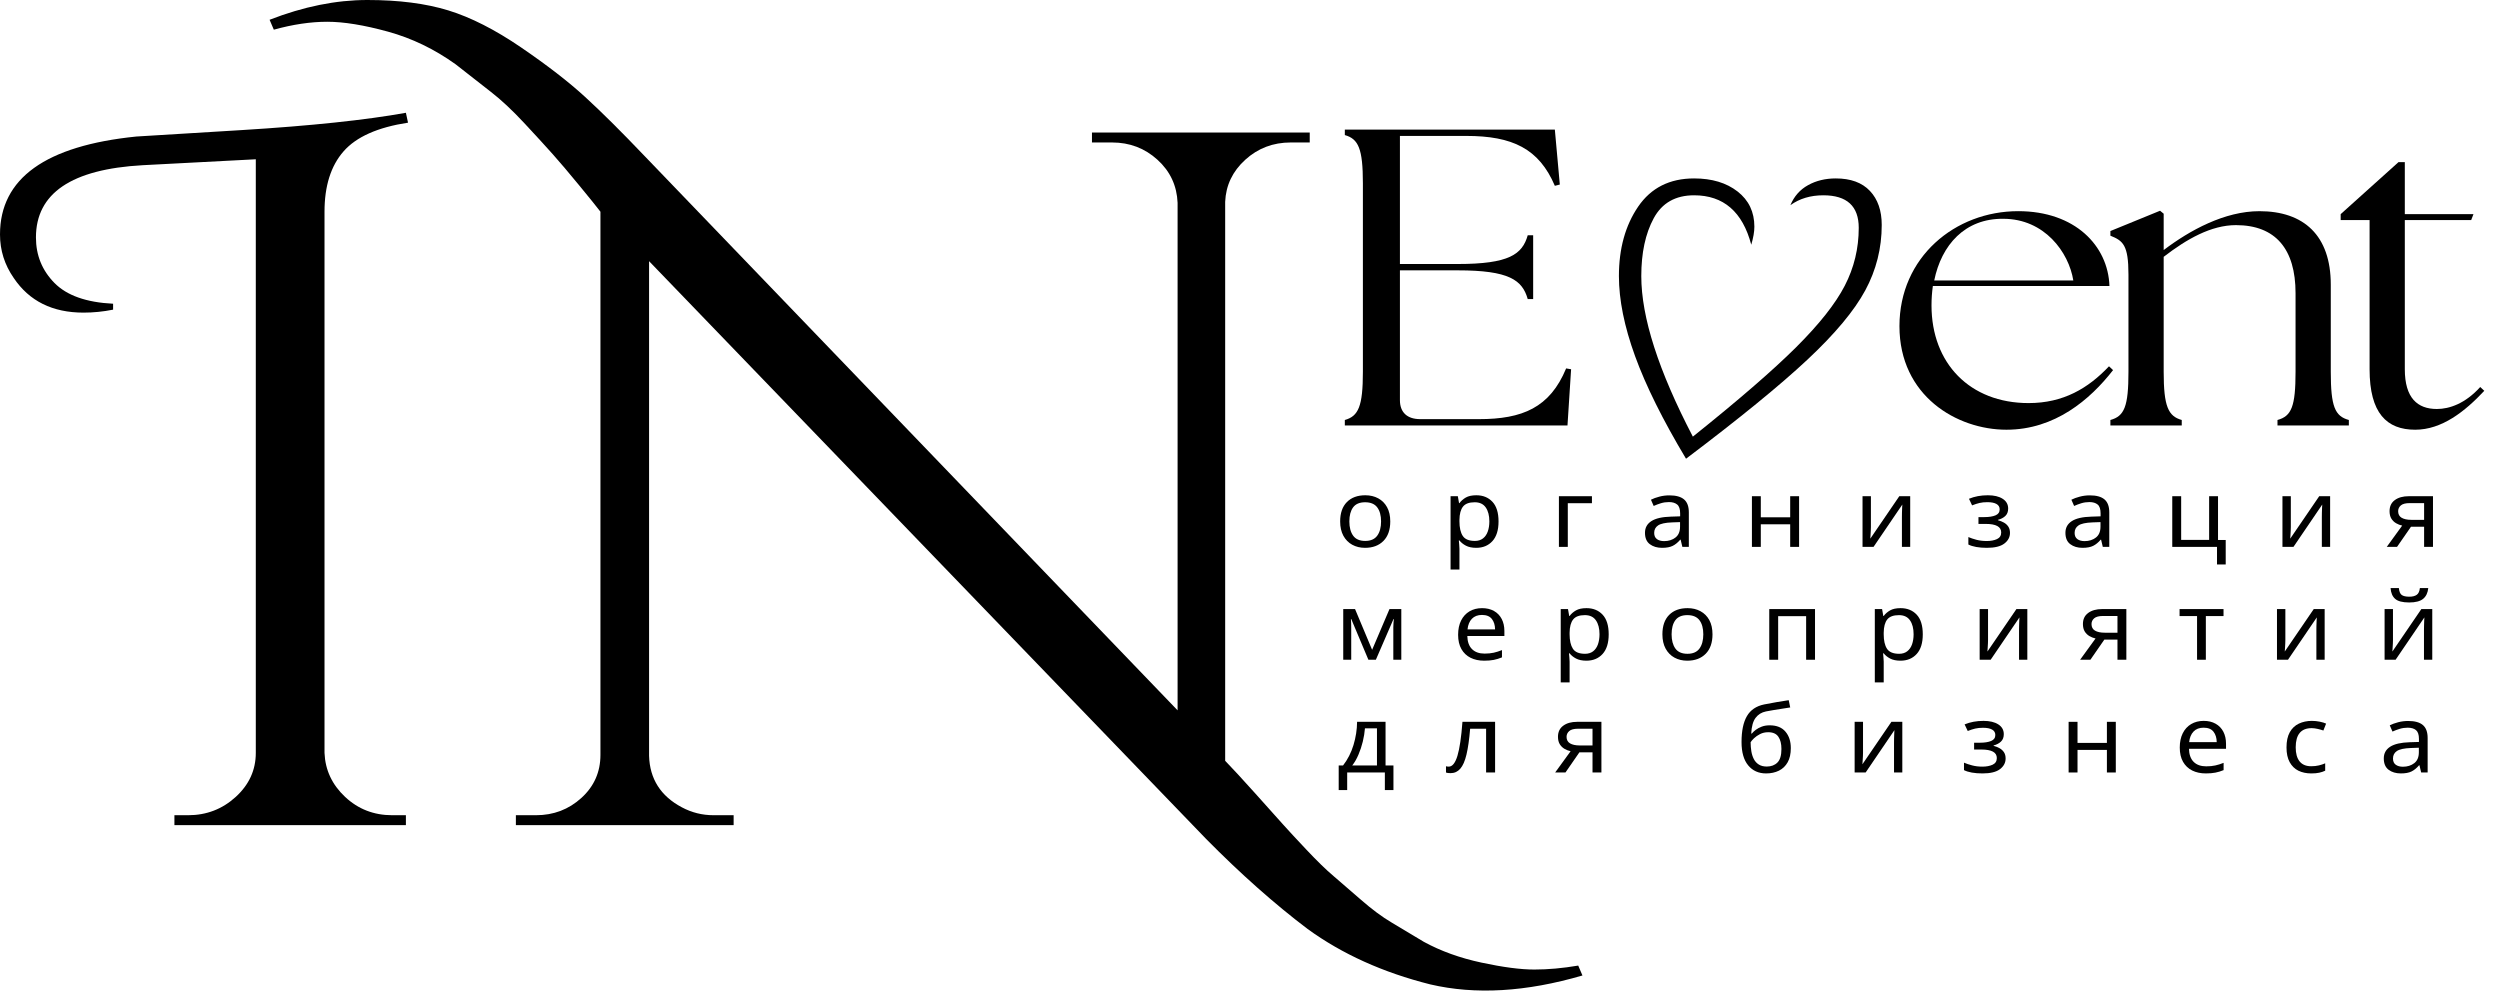 <?xml version="1.0" encoding="UTF-8"?> <svg xmlns="http://www.w3.org/2000/svg" width="159" height="63" viewBox="0 0 159 63" fill="none"> <path d="M85.531 27.061H99.692L99.922 23.485L99.606 23.431C98.572 25.931 96.82 26.657 94.062 26.657H90.328C89.495 26.657 89.035 26.227 89.035 25.448V17.194H92.712C95.986 17.194 96.82 17.812 97.164 19.022H97.509V14.963H97.164C96.82 16.173 95.986 16.791 92.712 16.791H89.035V8.645H93.258C96.188 8.645 97.882 9.452 98.888 11.818L99.204 11.737L98.888 8.242H85.531V8.591C86.393 8.833 86.68 9.452 86.68 11.656V23.646C86.68 25.851 86.393 26.469 85.531 26.711V27.061Z" fill="black"></path> <path d="M127.612 27.33C130.685 27.33 132.926 25.421 134.391 23.539L134.132 23.297C132.811 24.695 131.231 25.636 129.02 25.636C125.286 25.636 122.844 23.109 122.844 19.426C122.844 18.995 122.873 18.592 122.93 18.189H134.161C134.075 15.635 131.978 13.43 128.359 13.43C124.338 13.43 120.805 16.361 120.805 20.743C120.805 25.179 124.452 27.33 127.612 27.33ZM123.016 17.839C123.476 15.581 124.969 13.888 127.411 13.915C130.025 13.915 131.576 16.038 131.863 17.839H123.016Z" fill="black"></path> <path d="M134.221 27.061H138.759V26.711C137.898 26.469 137.61 25.851 137.61 23.646V16.334C139.075 15.205 140.626 14.318 142.206 14.318C144.734 14.318 145.997 15.85 145.997 18.646V23.646C145.997 25.851 145.739 26.469 144.848 26.711V27.061H149.387V26.711C148.496 26.469 148.238 25.851 148.238 23.646V18.108C148.238 14.963 146.515 13.431 143.7 13.431C141.488 13.431 139.276 14.64 137.61 15.904V13.592L137.38 13.403L134.221 14.694V14.99C135.025 15.312 135.37 15.581 135.37 17.463V23.646C135.37 25.851 135.111 26.469 134.221 26.711V27.061Z" fill="black"></path> <path d="M153.607 27.33C155.301 27.33 156.766 26.174 158.001 24.856L157.743 24.614C156.795 25.663 155.79 26.012 154.985 26.012C153.75 26.012 152.946 25.313 152.946 23.485V13.995H157.168L157.312 13.619H152.946V10.312H152.544L148.867 13.619V13.995H150.706V23.485C150.706 26.281 151.797 27.33 153.607 27.33Z" fill="black"></path> <path d="M24.942 51.848H25.815V52.477H11.093V51.848H11.967C13.132 51.848 14.14 51.46 14.992 50.684C15.843 49.907 16.269 48.974 16.269 47.884V10.13L9.076 10.507C4.549 10.759 2.286 12.291 2.286 15.101C2.286 16.234 2.678 17.198 3.462 17.995C4.247 18.793 5.49 19.233 7.193 19.317V19.694C6.566 19.82 5.938 19.883 5.311 19.883C3.339 19.883 1.86 19.149 0.874 17.68C0.291 16.842 0 15.919 0 14.912C0 11.346 2.891 9.27 8.672 8.683C8.717 8.683 10.947 8.547 15.362 8.274C19.776 8.002 23.261 7.634 25.815 7.173L25.95 7.802C24.023 8.096 22.656 8.705 21.849 9.628C21.042 10.55 20.639 11.829 20.639 13.465V47.884C20.684 48.974 21.121 49.907 21.95 50.684C22.779 51.46 23.776 51.848 24.942 51.848Z" fill="black"></path> <path d="M100.644 62.041C97.058 63.09 93.831 63.278 90.963 62.607C87.96 61.852 85.36 60.677 83.164 59.083C81.058 57.489 78.906 55.581 76.71 53.358L41.281 16.611V48.072C41.325 49.54 42.02 50.631 43.364 51.344C43.992 51.68 44.665 51.848 45.382 51.848H46.659V52.477H32.81V51.848H34.087C35.208 51.848 36.171 51.481 36.978 50.747C37.785 50.013 38.188 49.1 38.188 48.009V13.465C37.965 13.171 37.516 12.616 36.843 11.797C36.171 10.979 35.611 10.319 35.163 9.816C34.715 9.312 34.11 8.652 33.348 7.834C32.586 7.015 31.88 6.355 31.231 5.852C30.581 5.348 29.83 4.761 28.979 4.09C27.634 3.125 26.2 2.433 24.676 2.013C23.152 1.594 21.864 1.384 20.811 1.384C19.757 1.384 18.625 1.552 17.415 1.888L17.146 1.258C19.298 0.419 21.371 0 23.365 0C25.359 0 27.073 0.22 28.508 0.66C29.942 1.101 31.488 1.887 33.147 3.02C34.805 4.153 36.161 5.201 37.214 6.166C38.267 7.131 39.533 8.389 41.013 9.941L74.895 45.178V12.899C74.85 11.808 74.424 10.896 73.617 10.162C72.811 9.428 71.847 9.061 70.727 9.061H69.449V8.431H83.299V9.061H82.089C80.968 9.061 80.004 9.428 79.197 10.162C78.391 10.896 77.966 11.787 77.921 12.836V48.387C78.368 48.848 79.007 49.54 79.836 50.463C80.666 51.386 81.248 52.037 81.584 52.415C81.92 52.792 82.425 53.337 83.097 54.049C83.769 54.762 84.34 55.318 84.811 55.716C85.282 56.115 85.865 56.619 86.559 57.227C87.254 57.835 87.904 58.317 88.509 58.674C89.114 59.03 89.797 59.44 90.559 59.902C91.634 60.489 92.855 60.929 94.222 61.222C95.59 61.516 96.71 61.663 97.584 61.663C98.458 61.663 99.388 61.579 100.375 61.411L100.644 62.041Z" fill="black"></path> <path d="M107.231 29.175C105.755 26.71 104.675 24.534 103.99 22.648C103.305 20.761 102.963 19.065 102.963 17.561C102.963 15.81 103.371 14.337 104.187 13.142C105.004 11.946 106.19 11.348 107.744 11.348C108.877 11.348 109.799 11.625 110.511 12.18C111.222 12.735 111.578 13.481 111.578 14.418C111.578 14.738 111.512 15.12 111.38 15.564C110.827 13.469 109.615 12.421 107.744 12.421C106.559 12.421 105.703 12.908 105.176 13.882C104.649 14.855 104.386 16.082 104.386 17.561C104.386 20.175 105.479 23.578 107.665 27.77C110.563 25.452 112.749 23.56 114.225 22.093C115.7 20.625 116.735 19.318 117.327 18.172C117.92 17.025 118.216 15.798 118.216 14.491C118.216 13.111 117.465 12.421 115.964 12.421C115.147 12.421 114.449 12.63 113.869 13.05C114.106 12.482 114.482 12.057 114.996 11.774C115.509 11.49 116.096 11.348 116.754 11.348C117.703 11.348 118.427 11.613 118.927 12.143C119.428 12.673 119.678 13.394 119.678 14.306C119.678 15.786 119.329 17.174 118.631 18.468C117.933 19.762 116.709 21.23 114.957 22.869C113.205 24.509 110.629 26.611 107.231 29.175Z" fill="black"></path> <path d="M88.121 45.908V48.685H88.623V50.249H88.077V49.13H85.681V50.249H85.141V48.685H85.417C85.713 48.305 85.934 47.871 86.082 47.384C86.23 46.897 86.306 46.405 86.311 45.908H88.121ZM87.575 46.322H86.811C86.79 46.596 86.744 46.877 86.673 47.168C86.602 47.458 86.51 47.736 86.396 48.001C86.284 48.265 86.152 48.493 86.001 48.685H87.575V46.322Z" fill="black"></path> <path d="M95.088 49.13H94.516V46.347H93.501C93.445 47.024 93.368 47.571 93.269 47.986C93.171 48.4 93.039 48.702 92.874 48.89C92.709 49.078 92.505 49.172 92.261 49.172C92.205 49.172 92.151 49.169 92.097 49.163C92.043 49.157 92 49.147 91.965 49.13V48.733C91.991 48.741 92.019 48.747 92.048 48.752C92.079 48.756 92.109 48.758 92.138 48.758C92.37 48.758 92.555 48.528 92.694 48.067C92.833 47.606 92.939 46.886 93.012 45.908H95.088V49.13Z" fill="black"></path> <path d="M99.563 49.13H98.908L99.891 47.777C99.758 47.75 99.629 47.7 99.505 47.628C99.381 47.556 99.28 47.457 99.202 47.333C99.126 47.209 99.087 47.05 99.087 46.858C99.087 46.553 99.198 46.319 99.422 46.155C99.644 45.99 99.94 45.908 100.308 45.908H101.85V49.13H101.284V47.849H100.449L99.563 49.13ZM99.633 46.864C99.633 47.053 99.707 47.191 99.855 47.279C100.003 47.367 100.21 47.411 100.476 47.411H101.284V46.347H100.366C100.105 46.347 99.917 46.396 99.804 46.494C99.69 46.593 99.633 46.716 99.633 46.864Z" fill="black"></path> <path d="M110.762 47.194C110.762 46.489 110.875 45.94 111.103 45.547C111.33 45.155 111.696 44.906 112.201 44.802C112.479 44.746 112.751 44.696 113.016 44.651C113.281 44.607 113.53 44.568 113.762 44.532L113.858 44.994C113.709 45.018 113.539 45.044 113.35 45.073C113.162 45.101 112.976 45.131 112.791 45.162C112.607 45.194 112.449 45.222 112.316 45.247C112.038 45.303 111.818 45.439 111.655 45.656C111.492 45.872 111.4 46.205 111.378 46.654H111.417C111.477 46.577 111.56 46.499 111.665 46.419C111.77 46.339 111.896 46.271 112.044 46.215C112.191 46.159 112.359 46.13 112.548 46.13C112.993 46.13 113.329 46.265 113.556 46.534C113.783 46.802 113.896 47.15 113.896 47.579C113.896 47.94 113.83 48.24 113.697 48.478C113.564 48.717 113.379 48.895 113.141 49.014C112.904 49.131 112.631 49.19 112.323 49.19C111.848 49.19 111.469 49.02 111.186 48.679C110.903 48.339 110.762 47.844 110.762 47.194ZM112.368 48.752C112.646 48.752 112.871 48.668 113.042 48.499C113.214 48.331 113.299 48.042 113.299 47.633C113.299 47.305 113.234 47.045 113.103 46.855C112.973 46.665 112.758 46.569 112.458 46.569C112.265 46.569 112.092 46.609 111.94 46.687C111.789 46.765 111.66 46.854 111.555 46.954C111.45 47.055 111.379 47.139 111.34 47.206C111.34 47.403 111.355 47.593 111.385 47.778C111.415 47.963 111.468 48.128 111.542 48.274C111.617 48.42 111.722 48.537 111.857 48.622C111.992 48.709 112.162 48.752 112.368 48.752Z" fill="black"></path> <path d="M118.488 45.908V47.874C118.488 47.926 118.486 47.999 118.482 48.093C118.477 48.187 118.472 48.284 118.465 48.382C118.459 48.48 118.454 48.555 118.45 48.607L120.293 45.908H120.987V49.13H120.46V47.231C120.46 47.166 120.461 47.082 120.463 46.978C120.466 46.874 120.469 46.77 120.473 46.669C120.478 46.567 120.482 46.49 120.486 46.437L118.655 49.13H117.955V45.908H118.488Z" fill="black"></path> <path d="M126.15 45.848C126.544 45.848 126.858 45.922 127.091 46.071C127.324 46.219 127.441 46.427 127.441 46.695C127.441 46.892 127.382 47.047 127.264 47.162C127.146 47.276 126.989 47.359 126.792 47.411V47.435C126.93 47.471 127.056 47.521 127.171 47.585C127.287 47.65 127.38 47.735 127.451 47.841C127.522 47.947 127.557 48.08 127.557 48.24C127.557 48.51 127.438 48.735 127.2 48.917C126.963 49.099 126.591 49.19 126.086 49.19C125.837 49.19 125.613 49.172 125.412 49.137C125.21 49.101 125.043 49.049 124.91 48.98V48.506C125.056 48.569 125.229 48.627 125.428 48.679C125.627 48.732 125.844 48.758 126.079 48.758C126.336 48.758 126.553 48.717 126.731 48.635C126.909 48.552 126.998 48.411 126.998 48.211C126.998 47.85 126.671 47.67 126.015 47.67H125.553V47.237H125.925C126.221 47.237 126.457 47.2 126.635 47.126C126.813 47.052 126.902 46.925 126.902 46.744C126.902 46.592 126.834 46.478 126.699 46.402C126.564 46.325 126.371 46.287 126.118 46.287C125.929 46.287 125.763 46.304 125.62 46.338C125.477 46.372 125.319 46.423 125.148 46.491L124.949 46.071C125.309 45.922 125.709 45.848 126.15 45.848Z" fill="black"></path> <path d="M132.13 45.908V47.249H133.999V45.908H134.565V49.13H133.999V47.694H132.13V49.13H131.564V45.908H132.13Z" fill="black"></path> <path d="M140.156 45.848C140.447 45.848 140.699 45.908 140.913 46.029C141.127 46.149 141.291 46.318 141.405 46.537C141.518 46.755 141.575 47.01 141.575 47.303V47.622H139.218C139.227 47.986 139.326 48.264 139.516 48.454C139.707 48.644 139.974 48.739 140.316 48.739C140.535 48.739 140.728 48.721 140.897 48.682C141.066 48.645 141.241 48.589 141.421 48.517V48.98C141.245 49.053 141.072 49.106 140.9 49.139C140.729 49.173 140.526 49.19 140.29 49.19C139.961 49.19 139.672 49.128 139.423 49.004C139.175 48.88 138.981 48.695 138.841 48.451C138.702 48.206 138.633 47.904 138.633 47.544C138.633 47.191 138.696 46.888 138.823 46.635C138.949 46.383 139.127 46.188 139.356 46.052C139.585 45.916 139.852 45.848 140.156 45.848ZM140.149 46.281C139.879 46.281 139.666 46.362 139.51 46.525C139.354 46.687 139.26 46.912 139.231 47.2H140.984C140.98 46.928 140.912 46.707 140.779 46.537C140.646 46.366 140.436 46.281 140.149 46.281Z" fill="black"></path> <path d="M146.996 49.19C146.687 49.19 146.415 49.132 146.179 49.017C145.944 48.9 145.759 48.72 145.624 48.475C145.489 48.231 145.422 47.918 145.422 47.538C145.422 47.141 145.491 46.818 145.63 46.569C145.77 46.321 145.962 46.139 146.206 46.023C146.45 45.907 146.727 45.848 147.035 45.848C147.206 45.848 147.374 45.865 147.538 45.899C147.703 45.933 147.837 45.974 147.94 46.022L147.767 46.461C147.665 46.425 147.544 46.391 147.407 46.359C147.27 46.327 147.142 46.31 147.022 46.31C146.345 46.31 146.007 46.717 146.007 47.531C146.007 47.92 146.089 48.218 146.254 48.424C146.419 48.63 146.664 48.733 146.989 48.733C147.174 48.733 147.339 48.715 147.484 48.679C147.63 48.644 147.762 48.6 147.882 48.547V49.017C147.767 49.072 147.639 49.115 147.5 49.145C147.362 49.175 147.193 49.19 146.996 49.19Z" fill="black"></path> <path d="M153.164 45.854C153.583 45.854 153.894 45.941 154.095 46.113C154.297 46.285 154.398 46.56 154.398 46.936V49.13H153.986L153.877 48.673H153.852C153.701 48.85 153.542 48.981 153.375 49.064C153.209 49.148 152.982 49.19 152.695 49.19C152.382 49.19 152.123 49.113 151.918 48.959C151.712 48.804 151.609 48.563 151.609 48.234C151.609 47.914 151.744 47.667 152.014 47.493C152.284 47.318 152.699 47.223 153.26 47.206L153.845 47.188V46.996C153.845 46.728 153.783 46.542 153.659 46.437C153.534 46.333 153.359 46.281 153.132 46.281C152.952 46.281 152.781 46.306 152.618 46.356C152.455 46.406 152.303 46.463 152.162 46.528L151.988 46.13C152.139 46.054 152.317 45.989 152.522 45.935C152.728 45.881 152.941 45.854 153.164 45.854ZM153.839 47.555L153.331 47.573C152.902 47.589 152.606 47.654 152.441 47.766C152.276 47.878 152.194 48.036 152.194 48.24C152.194 48.421 152.253 48.553 152.37 48.638C152.488 48.722 152.639 48.764 152.824 48.764C153.11 48.764 153.351 48.688 153.546 48.538C153.741 48.388 153.839 48.157 153.839 47.844V47.555Z" fill="black"></path> <path d="M88.421 33.164C88.421 33.697 88.276 34.11 87.987 34.403C87.698 34.695 87.308 34.842 86.815 34.842C86.511 34.842 86.24 34.776 86.002 34.646C85.764 34.516 85.577 34.326 85.439 34.075C85.303 33.825 85.234 33.521 85.234 33.164C85.234 32.631 85.377 32.221 85.662 31.932C85.947 31.643 86.338 31.499 86.834 31.499C87.142 31.499 87.416 31.564 87.656 31.694C87.896 31.824 88.084 32.013 88.218 32.259C88.353 32.506 88.421 32.807 88.421 33.164ZM85.819 33.164C85.819 33.545 85.9 33.847 86.06 34.069C86.221 34.292 86.477 34.403 86.828 34.403C87.175 34.403 87.43 34.292 87.592 34.069C87.755 33.847 87.836 33.545 87.836 33.164C87.836 32.784 87.755 32.485 87.592 32.269C87.43 32.053 87.173 31.944 86.821 31.944C86.47 31.944 86.216 32.053 86.057 32.269C85.899 32.485 85.819 32.784 85.819 33.164Z" fill="black"></path> <path d="M93.894 31.499C94.318 31.499 94.659 31.637 94.918 31.914C95.177 32.19 95.307 32.607 95.307 33.164C95.307 33.714 95.177 34.13 94.918 34.415C94.659 34.699 94.315 34.842 93.887 34.842C93.622 34.842 93.402 34.795 93.228 34.703C93.055 34.611 92.92 34.501 92.821 34.373H92.782C92.787 34.441 92.794 34.527 92.805 34.631C92.816 34.736 92.821 34.825 92.821 34.901V36.224H92.256V31.559H92.718L92.795 31.998H92.821C92.924 31.858 93.058 31.74 93.225 31.643C93.392 31.547 93.615 31.499 93.894 31.499ZM93.791 31.944C93.439 31.944 93.192 32.036 93.046 32.221C92.901 32.405 92.826 32.685 92.821 33.062V33.164C92.821 33.561 92.891 33.867 93.03 34.082C93.169 34.296 93.427 34.403 93.804 34.403C94.009 34.403 94.18 34.35 94.317 34.244C94.454 34.138 94.556 33.991 94.623 33.802C94.69 33.613 94.723 33.399 94.723 33.158C94.723 32.79 94.647 32.496 94.494 32.275C94.342 32.055 94.108 31.944 93.791 31.944Z" fill="black"></path> <path d="M101.247 31.559V32.004H99.712V34.782H99.147V31.559H101.247Z" fill="black"></path> <path d="M106.175 31.505C106.595 31.505 106.905 31.592 107.107 31.764C107.309 31.937 107.41 32.211 107.41 32.587V34.782H106.998L106.889 34.324H106.864C106.713 34.501 106.554 34.632 106.387 34.715C106.22 34.799 105.994 34.842 105.707 34.842C105.394 34.842 105.135 34.764 104.929 34.61C104.724 34.456 104.621 34.214 104.621 33.886C104.621 33.565 104.756 33.318 105.026 33.144C105.296 32.969 105.711 32.874 106.272 32.858L106.857 32.839V32.647C106.857 32.379 106.795 32.193 106.67 32.089C106.546 31.984 106.37 31.932 106.144 31.932C105.964 31.932 105.792 31.957 105.629 32.007C105.467 32.057 105.315 32.115 105.174 32.179L105 31.782C105.15 31.705 105.328 31.64 105.534 31.587C105.739 31.532 105.953 31.505 106.175 31.505ZM106.851 33.206L106.343 33.224C105.914 33.24 105.617 33.305 105.453 33.417C105.288 33.529 105.206 33.687 105.206 33.892C105.206 34.072 105.265 34.204 105.382 34.289C105.5 34.373 105.651 34.415 105.836 34.415C106.122 34.415 106.363 34.34 106.557 34.189C106.753 34.039 106.851 33.808 106.851 33.495V33.206Z" fill="black"></path> <path d="M111.987 31.559V32.9H113.856V31.559H114.422V34.782H113.856V33.345H111.987V34.782H111.422V31.559H111.987Z" fill="black"></path> <path d="M118.99 31.559V33.525C118.99 33.577 118.988 33.65 118.983 33.744C118.979 33.839 118.974 33.935 118.967 34.033C118.961 34.131 118.956 34.206 118.952 34.258L120.795 31.559H121.489V34.782H120.962V32.882C120.962 32.818 120.963 32.733 120.965 32.629C120.968 32.525 120.971 32.422 120.975 32.32C120.98 32.218 120.984 32.141 120.988 32.089L119.157 34.782H118.457V31.559H118.99Z" fill="black"></path> <path d="M126.427 31.499C126.821 31.499 127.135 31.573 127.368 31.722C127.602 31.87 127.719 32.078 127.719 32.346C127.719 32.543 127.66 32.699 127.542 32.813C127.424 32.927 127.266 33.01 127.07 33.062V33.086C127.207 33.122 127.333 33.172 127.448 33.236C127.564 33.301 127.657 33.386 127.728 33.492C127.799 33.598 127.835 33.731 127.835 33.892C127.835 34.161 127.716 34.386 127.478 34.568C127.24 34.751 126.869 34.842 126.363 34.842C126.115 34.842 125.89 34.824 125.689 34.788C125.488 34.752 125.32 34.7 125.188 34.631V34.157C125.333 34.221 125.506 34.278 125.705 34.331C125.904 34.383 126.121 34.409 126.356 34.409C126.613 34.409 126.831 34.368 127.009 34.286C127.187 34.203 127.276 34.062 127.276 33.862C127.276 33.501 126.948 33.321 126.292 33.321H125.83V32.888H126.202C126.498 32.888 126.735 32.851 126.912 32.777C127.09 32.703 127.179 32.576 127.179 32.395C127.179 32.243 127.111 32.129 126.976 32.053C126.842 31.976 126.648 31.938 126.396 31.938C126.207 31.938 126.041 31.955 125.897 31.989C125.754 32.023 125.597 32.074 125.425 32.142L125.227 31.722C125.586 31.573 125.986 31.499 126.427 31.499Z" fill="black"></path> <path d="M132.916 31.505C133.335 31.505 133.646 31.592 133.847 31.764C134.049 31.937 134.15 32.211 134.15 32.587V34.782H133.738L133.629 34.324H133.604C133.453 34.501 133.294 34.632 133.127 34.715C132.961 34.799 132.734 34.842 132.447 34.842C132.134 34.842 131.875 34.764 131.67 34.61C131.464 34.456 131.361 34.214 131.361 33.886C131.361 33.565 131.496 33.318 131.766 33.144C132.036 32.969 132.451 32.874 133.012 32.858L133.597 32.839V32.647C133.597 32.379 133.535 32.193 133.411 32.089C133.286 31.984 133.11 31.932 132.884 31.932C132.704 31.932 132.532 31.957 132.37 32.007C132.207 32.057 132.055 32.115 131.914 32.179L131.74 31.782C131.89 31.705 132.068 31.64 132.274 31.587C132.48 31.532 132.693 31.505 132.916 31.505ZM133.591 33.206L133.083 33.224C132.654 33.24 132.358 33.305 132.193 33.417C132.028 33.529 131.946 33.687 131.946 33.892C131.946 34.072 132.005 34.204 132.122 34.289C132.24 34.373 132.391 34.415 132.576 34.415C132.862 34.415 133.103 34.34 133.298 34.189C133.493 34.039 133.591 33.808 133.591 33.495V33.206Z" fill="black"></path> <path d="M141.555 35.9H141.002V34.782H138.156V31.559H138.722V34.337H140.501V31.559H141.066V34.343H141.555V35.9Z" fill="black"></path> <path d="M145.697 31.559V33.525C145.697 33.577 145.695 33.65 145.69 33.744C145.686 33.839 145.681 33.935 145.674 34.033C145.668 34.131 145.663 34.206 145.659 34.258L147.502 31.559H148.196V34.782H147.669V32.882C147.669 32.818 147.67 32.733 147.672 32.629C147.675 32.525 147.678 32.422 147.682 32.32C147.687 32.218 147.691 32.141 147.695 32.089L145.864 34.782H145.164V31.559H145.697Z" fill="black"></path> <path d="M152.451 34.782H151.797L152.779 33.428C152.647 33.401 152.518 33.351 152.394 33.279C152.269 33.207 152.168 33.108 152.091 32.984C152.014 32.86 151.976 32.702 151.976 32.509C151.976 32.204 152.087 31.97 152.31 31.806C152.533 31.642 152.829 31.559 153.197 31.559H154.738V34.782H154.173V33.501H153.338L152.451 34.782ZM152.522 32.515C152.522 32.704 152.596 32.842 152.743 32.93C152.892 33.018 153.099 33.062 153.364 33.062H154.173V31.998H153.255C152.993 31.998 152.806 32.047 152.692 32.145C152.579 32.244 152.522 32.367 152.522 32.515Z" fill="black"></path> <path d="M89.123 38.737V41.96H88.615V39.904C88.615 39.82 88.619 39.733 88.625 39.643C88.632 39.552 88.639 39.461 88.648 39.368H88.628L87.505 41.96H87.03L85.938 39.368H85.918C85.931 39.549 85.938 39.734 85.938 39.922V41.96H85.43V38.737H86.181L87.267 41.329L88.371 38.737H89.123Z" fill="black"></path> <path d="M94.259 38.678C94.55 38.678 94.802 38.738 95.017 38.858C95.231 38.978 95.395 39.148 95.508 39.366C95.622 39.584 95.679 39.84 95.679 40.132V40.451H93.321C93.33 40.816 93.429 41.093 93.62 41.283C93.811 41.474 94.077 41.569 94.42 41.569C94.638 41.569 94.832 41.55 95.001 41.512C95.17 41.474 95.345 41.419 95.525 41.346V41.809C95.349 41.882 95.175 41.935 95.004 41.969C94.833 42.003 94.63 42.02 94.394 42.02C94.064 42.02 93.775 41.958 93.526 41.834C93.278 41.709 93.084 41.525 92.945 41.28C92.806 41.036 92.736 40.733 92.736 40.373C92.736 40.02 92.8 39.718 92.926 39.465C93.053 39.212 93.231 39.018 93.459 38.882C93.689 38.746 93.955 38.678 94.259 38.678ZM94.253 39.11C93.983 39.11 93.77 39.191 93.613 39.354C93.457 39.516 93.364 39.741 93.334 40.03H95.087C95.084 39.757 95.015 39.536 94.882 39.366C94.75 39.196 94.54 39.11 94.253 39.11Z" fill="black"></path> <path d="M100.9 38.678C101.323 38.678 101.665 38.816 101.924 39.092C102.183 39.368 102.313 39.785 102.313 40.343C102.313 40.892 102.183 41.309 101.924 41.593C101.665 41.877 101.321 42.02 100.893 42.02C100.627 42.02 100.408 41.974 100.234 41.882C100.061 41.79 99.925 41.679 99.827 41.551H99.788C99.793 41.619 99.8 41.705 99.811 41.809C99.822 41.914 99.827 42.004 99.827 42.08V43.402H99.262V38.737H99.724L99.801 39.176H99.827C99.93 39.036 100.064 38.918 100.231 38.822C100.398 38.726 100.621 38.678 100.9 38.678ZM100.796 39.122C100.445 39.122 100.197 39.215 100.052 39.399C99.906 39.583 99.832 39.864 99.827 40.24V40.343C99.827 40.739 99.897 41.045 100.036 41.26C100.175 41.474 100.432 41.581 100.81 41.581C101.015 41.581 101.186 41.528 101.323 41.422C101.46 41.316 101.562 41.169 101.629 40.98C101.695 40.792 101.729 40.577 101.729 40.336C101.729 39.968 101.652 39.674 101.5 39.454C101.348 39.233 101.113 39.122 100.796 39.122Z" fill="black"></path> <path d="M108.915 40.343C108.915 40.876 108.77 41.288 108.481 41.581C108.192 41.873 107.802 42.02 107.309 42.02C107.005 42.02 106.734 41.955 106.496 41.825C106.258 41.695 106.071 41.505 105.934 41.254C105.797 41.003 105.729 40.7 105.729 40.343C105.729 39.81 105.871 39.399 106.156 39.11C106.441 38.822 106.832 38.678 107.328 38.678C107.637 38.678 107.91 38.742 108.15 38.873C108.39 39.003 108.578 39.191 108.712 39.437C108.847 39.684 108.915 39.986 108.915 40.343ZM106.314 40.343C106.314 40.723 106.394 41.025 106.555 41.248C106.715 41.47 106.971 41.581 107.322 41.581C107.669 41.581 107.924 41.47 108.086 41.248C108.249 41.025 108.33 40.723 108.33 40.343C108.33 39.962 108.249 39.664 108.086 39.447C107.924 39.231 107.667 39.122 107.315 39.122C106.964 39.122 106.71 39.231 106.551 39.447C106.393 39.664 106.314 39.962 106.314 40.343Z" fill="black"></path> <path d="M115.435 38.737V41.96H114.87V39.188H113.091V41.96H112.525V38.737H115.435Z" fill="black"></path> <path d="M120.876 38.678C121.3 38.678 121.642 38.816 121.901 39.092C122.16 39.368 122.289 39.785 122.289 40.343C122.289 40.892 122.16 41.309 121.901 41.593C121.642 41.878 121.298 42.02 120.87 42.02C120.604 42.02 120.384 41.974 120.211 41.882C120.038 41.79 119.902 41.679 119.804 41.551H119.765C119.769 41.619 119.777 41.705 119.787 41.809C119.798 41.914 119.804 42.004 119.804 42.08V43.402H119.238V38.737H119.701L119.778 39.176H119.804C119.906 39.036 120.041 38.918 120.208 38.822C120.375 38.726 120.597 38.678 120.876 38.678ZM120.773 39.123C120.422 39.123 120.174 39.215 120.028 39.399C119.883 39.583 119.808 39.864 119.804 40.24V40.343C119.804 40.739 119.873 41.045 120.012 41.26C120.151 41.474 120.409 41.581 120.786 41.581C120.991 41.581 121.163 41.528 121.299 41.422C121.437 41.316 121.539 41.169 121.606 40.98C121.672 40.792 121.705 40.577 121.705 40.337C121.705 39.968 121.629 39.674 121.476 39.454C121.324 39.233 121.09 39.123 120.773 39.123Z" fill="black"></path> <path d="M126.439 38.737V40.703C126.439 40.755 126.437 40.829 126.433 40.923C126.428 41.017 126.423 41.113 126.416 41.211C126.41 41.309 126.406 41.385 126.401 41.437L128.244 38.737H128.938V41.96H128.411V40.06C128.411 39.996 128.412 39.912 128.415 39.807C128.417 39.703 128.42 39.6 128.424 39.498C128.429 39.396 128.433 39.319 128.437 39.267L126.606 41.96H125.906V38.737H126.439Z" fill="black"></path> <path d="M132.949 41.96H132.295L133.277 40.607C133.145 40.579 133.016 40.529 132.892 40.457C132.767 40.385 132.666 40.287 132.589 40.163C132.512 40.038 132.474 39.88 132.474 39.687C132.474 39.383 132.585 39.148 132.808 38.984C133.031 38.82 133.327 38.737 133.695 38.737H135.236V41.96H134.671V40.679H133.836L132.949 41.96ZM133.02 39.693C133.02 39.882 133.094 40.02 133.241 40.108C133.39 40.196 133.597 40.24 133.862 40.24H134.671V39.176H133.753C133.491 39.176 133.304 39.226 133.19 39.324C133.077 39.422 133.02 39.545 133.02 39.693Z" fill="black"></path> <path d="M141.416 39.182H140.292V41.96H139.733V39.182H138.621V38.737H141.416V39.182Z" fill="black"></path> <path d="M145.349 38.737V40.703C145.349 40.755 145.347 40.829 145.343 40.923C145.338 41.017 145.333 41.113 145.327 41.211C145.321 41.309 145.316 41.385 145.311 41.437L147.154 38.737H147.848V41.96H147.322V40.06C147.322 39.996 147.323 39.912 147.325 39.807C147.327 39.703 147.33 39.6 147.335 39.498C147.339 39.396 147.343 39.319 147.348 39.267L145.516 41.96H144.816V38.737H145.349Z" fill="black"></path> <path d="M152.193 38.737V40.703C152.193 40.755 152.191 40.829 152.187 40.922C152.182 41.017 152.177 41.113 152.17 41.211C152.164 41.309 152.159 41.385 152.155 41.437L153.998 38.737H154.692V41.96H154.165V40.06C154.165 39.996 154.166 39.911 154.169 39.807C154.171 39.703 154.174 39.6 154.178 39.498C154.183 39.396 154.187 39.319 154.191 39.267L152.36 41.96H151.66V38.737H152.193ZM154.437 37.403C154.407 37.703 154.299 37.931 154.112 38.085C153.926 38.24 153.63 38.317 153.223 38.317C152.803 38.317 152.507 38.241 152.333 38.088C152.159 37.936 152.062 37.707 152.041 37.403H152.568C152.589 37.619 152.649 37.765 152.748 37.839C152.846 37.913 153.009 37.95 153.235 37.95C153.433 37.95 153.588 37.911 153.701 37.833C153.814 37.755 153.882 37.611 153.904 37.403H154.437Z" fill="black"></path> </svg> 